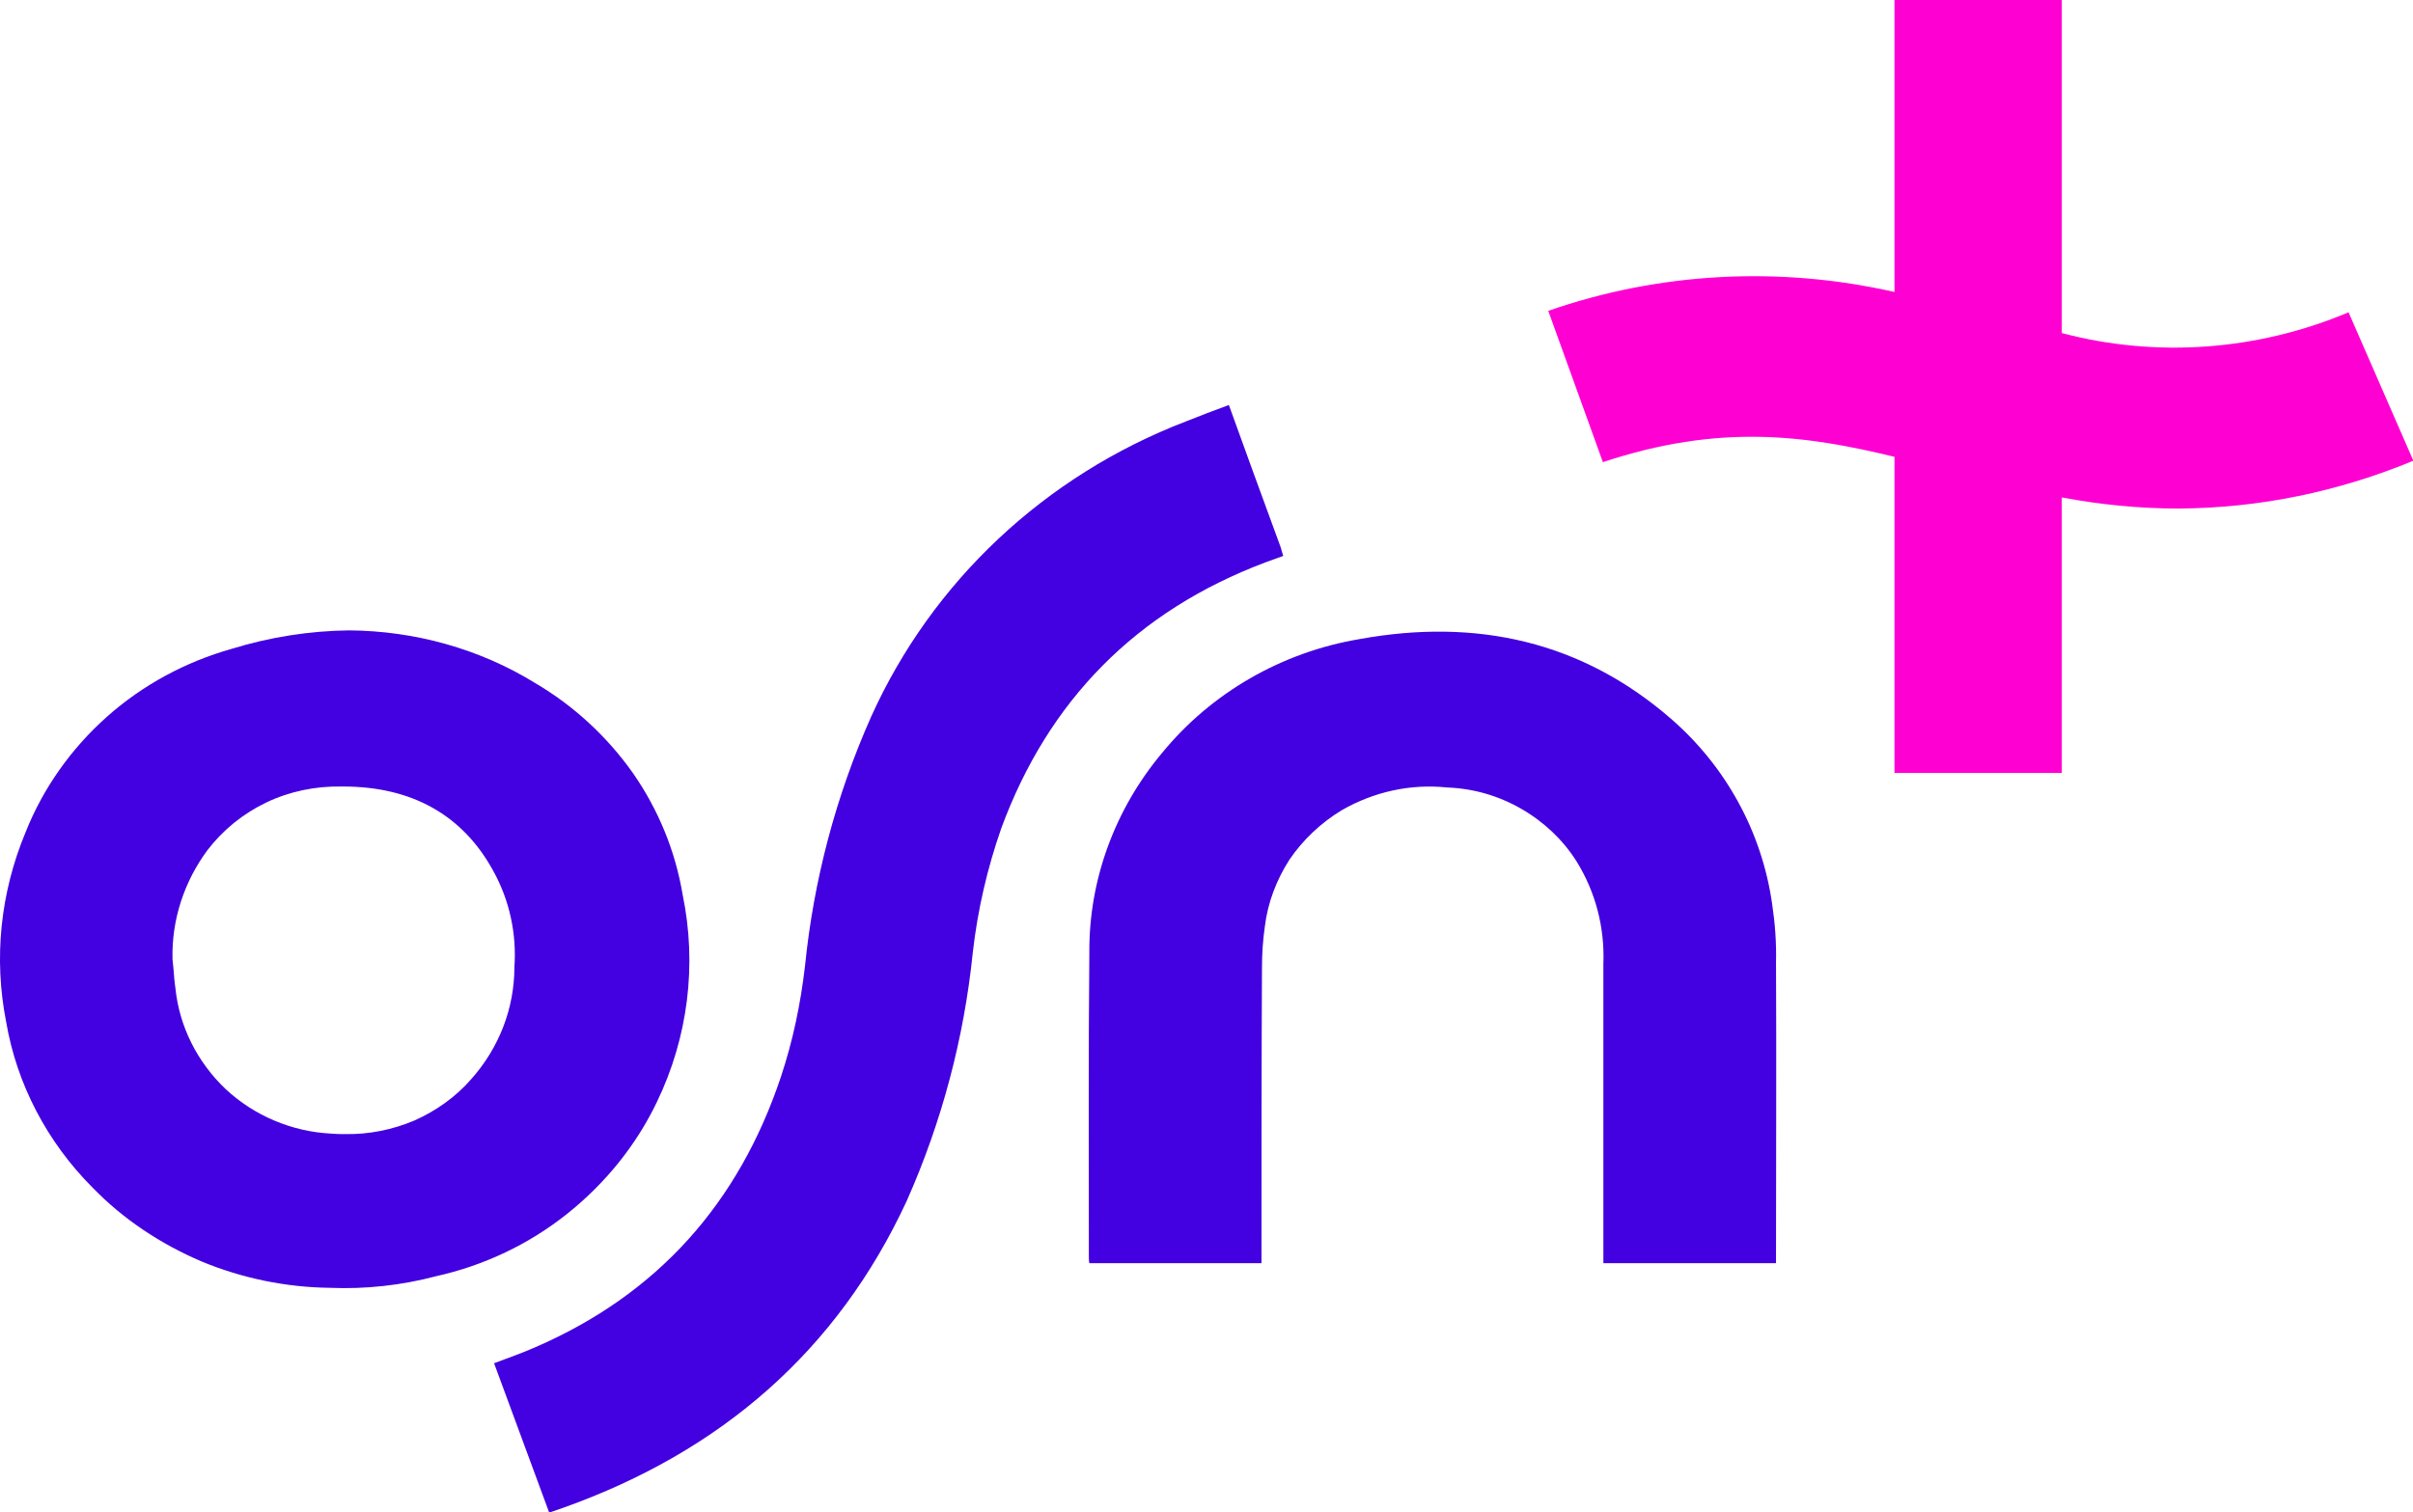 <?xml version="1.0" encoding="UTF-8" standalone="no"?>
<!-- Generator: Adobe Illustrator 26.1.0, SVG Export Plug-In . SVG Version: 6.00 Build 0)  -->

<svg
   version="1.1"
   id="Layer_1"
   x="0px"
   y="0px"
   viewBox="0 0 500 313.48"
   xml:space="preserve"
   sodipodi:docname="OSN+ purple.svg"
   width="500"
   height="313.48"
   inkscape:version="1.4 (86a8ad7, 2024-10-11)"
   xmlns:inkscape="http://www.inkscape.org/namespaces/inkscape"
   xmlns:sodipodi="http://sodipodi.sourceforge.net/DTD/sodipodi-0.dtd"
   xmlns="http://www.w3.org/2000/svg"
   xmlns:svg="http://www.w3.org/2000/svg"><defs
   id="defs4" /><sodipodi:namedview
   id="namedview4"
   pagecolor="#ffffff"
   bordercolor="#000000"
   borderopacity="0.25"
   inkscape:showpageshadow="2"
   inkscape:pageopacity="0.0"
   inkscape:pagecheckerboard="0"
   inkscape:deskcolor="#d1d1d1"
   inkscape:zoom="0.62519961"
   inkscape:cx="185.54074"
   inkscape:cy="170.3456"
   inkscape:window-width="1920"
   inkscape:window-height="1001"
   inkscape:window-x="-9"
   inkscape:window-y="-9"
   inkscape:window-maximized="1"
   inkscape:current-layer="Layer_1" />
<style
   type="text/css"
   id="style1">
	.st0{fill:#FF00D3;}
	.st1{fill:#4300E0;}
</style>
<g
   id="g4"
   transform="matrix(1.002,0,0,1.002,-0.026,0)">
	<path
   class="st0"
   d="m 485.7,64.6 c -18.7,7.9 -39.6,9.5 -59.3,4.3 V 0 H 391.8 V 60.4 C 368,55 343.2,56.3 320.2,64.3 l 11.3,31.3 c 24.1,-8 41.8,-5.6 60.3,-1.1 v 65.4 h 34.6 v -57 c 8,1.5 16,2.3 24.2,2.3 16.7,-0.1 33.1,-3.5 48.5,-9.9 z"
   id="path1" />
	<path
   class="st1"
   d="m 261.8,116.3 3.6,-1.3 c -0.2,-0.7 -0.4,-1.2 -0.5,-1.7 -2.8,-7.6 -9.9,-27.1 -10.7,-29.4 l -0.1,-0.1 c -3,1.1 -5.9,2.2 -8.9,3.4 -29.1,11.2 -52.4,33.1 -65,61 -7.3,16.4 -11.9,33.8 -13.7,51.6 -0.9,7.8 -2.5,15.5 -5,23 -8.7,26 -25.4,44.9 -50.8,55.9 -2.7,1.2 -5.6,2.2 -8.5,3.3 l 11.4,30.9 c 1.1,-0.4 2,-0.7 2.9,-1 32.8,-11.7 56.7,-32.6 71,-63.4 7.3,-16.4 11.9,-33.8 13.7,-51.5 1,-8.8 3,-17.4 5.9,-25.7 9.7,-26.3 27.8,-44.9 54.7,-55 z"
   id="path2" />
	<path
   class="st1"
   d="M 68.3,266.4 C 59.1,266.3 50,264.4 41.6,260.9 33.2,257.3 25.5,252.2 19.2,245.7 9.8,236.3 3.5,224.3 1.3,211.4 c -2.6,-13.2 -1.2,-26.7 4,-39.2 3.6,-9.1 9.4,-17.3 16.8,-23.9 7.4,-6.6 16.3,-11.4 25.9,-14.1 7.8,-2.4 16,-3.7 24.2,-3.8 13.6,0.1 27,3.8 38.5,10.9 8,4.7 14.9,11.1 20.2,18.6 5.3,7.6 8.8,16.2 10.3,25.2 3,14.5 1.1,29.5 -5.3,42.8 -4.3,9 -10.7,16.9 -18.6,23.2 -7.9,6.3 -17.2,10.7 -27.1,12.9 -7.2,1.9 -14.6,2.7 -21.9,2.4 z M 71,162.7 h -0.4 c -5.3,-0.1 -10.7,1 -15.5,3.3 -4.8,2.3 -9,5.7 -12.2,9.9 -4.8,6.5 -7.4,14.4 -7.2,22.5 0.1,0.7 0.1,1.3 0.2,2 0.1,1.3 0.2,2.7 0.4,4 0.8,7.9 4.5,15.3 10.4,20.9 5.9,5.5 13.7,8.8 21.8,9.2 1,0.1 1.9,0.1 2.8,0.1 5,0.1 9.9,-0.9 14.4,-2.8 4.5,-2 8.6,-4.9 11.8,-8.6 5.7,-6.4 8.9,-14.6 8.9,-23.1 0.5,-6.9 -1,-13.9 -4.4,-20 -6.3,-11.5 -16.8,-17.4 -31,-17.4 z"
   id="path3" />
	<path
   class="st1"
   d="m 366.5,187 c -2.1,-14.8 -9.5,-28.4 -20.9,-38.3 -18.4,-16 -40.2,-20.9 -64.4,-16.5 -16.1,2.7 -30.7,11.1 -40.9,23.6 -9.7,11.6 -15.1,26.2 -15,41.2 -0.2,21 -0.1,42 -0.1,63 0,0.4 0,0.9 0.1,1.3 h 35.6 c 0,-0.7 0,-1.3 0,-1.9 0,-19.8 0,-39.5 0.1,-59.3 0,-2.9 0.2,-5.7 0.6,-8.5 0.6,-4.9 2.4,-9.6 5.1,-13.8 2.8,-4.1 6.5,-7.6 10.8,-10.2 6.6,-3.8 14.2,-5.5 21.8,-4.7 5.4,0.2 10.6,1.7 15.3,4.4 4.7,2.7 8.6,6.4 11.4,10.8 4,6.4 5.9,13.8 5.6,21.3 0,20 0,40 0,60 v 1.9 h 35.7 v -1.9 c 0,-20.1 0.1,-40.2 0,-60.3 0.1,-4.1 -0.2,-8.1 -0.8,-12.1"
   id="path4" />
</g>
</svg>
